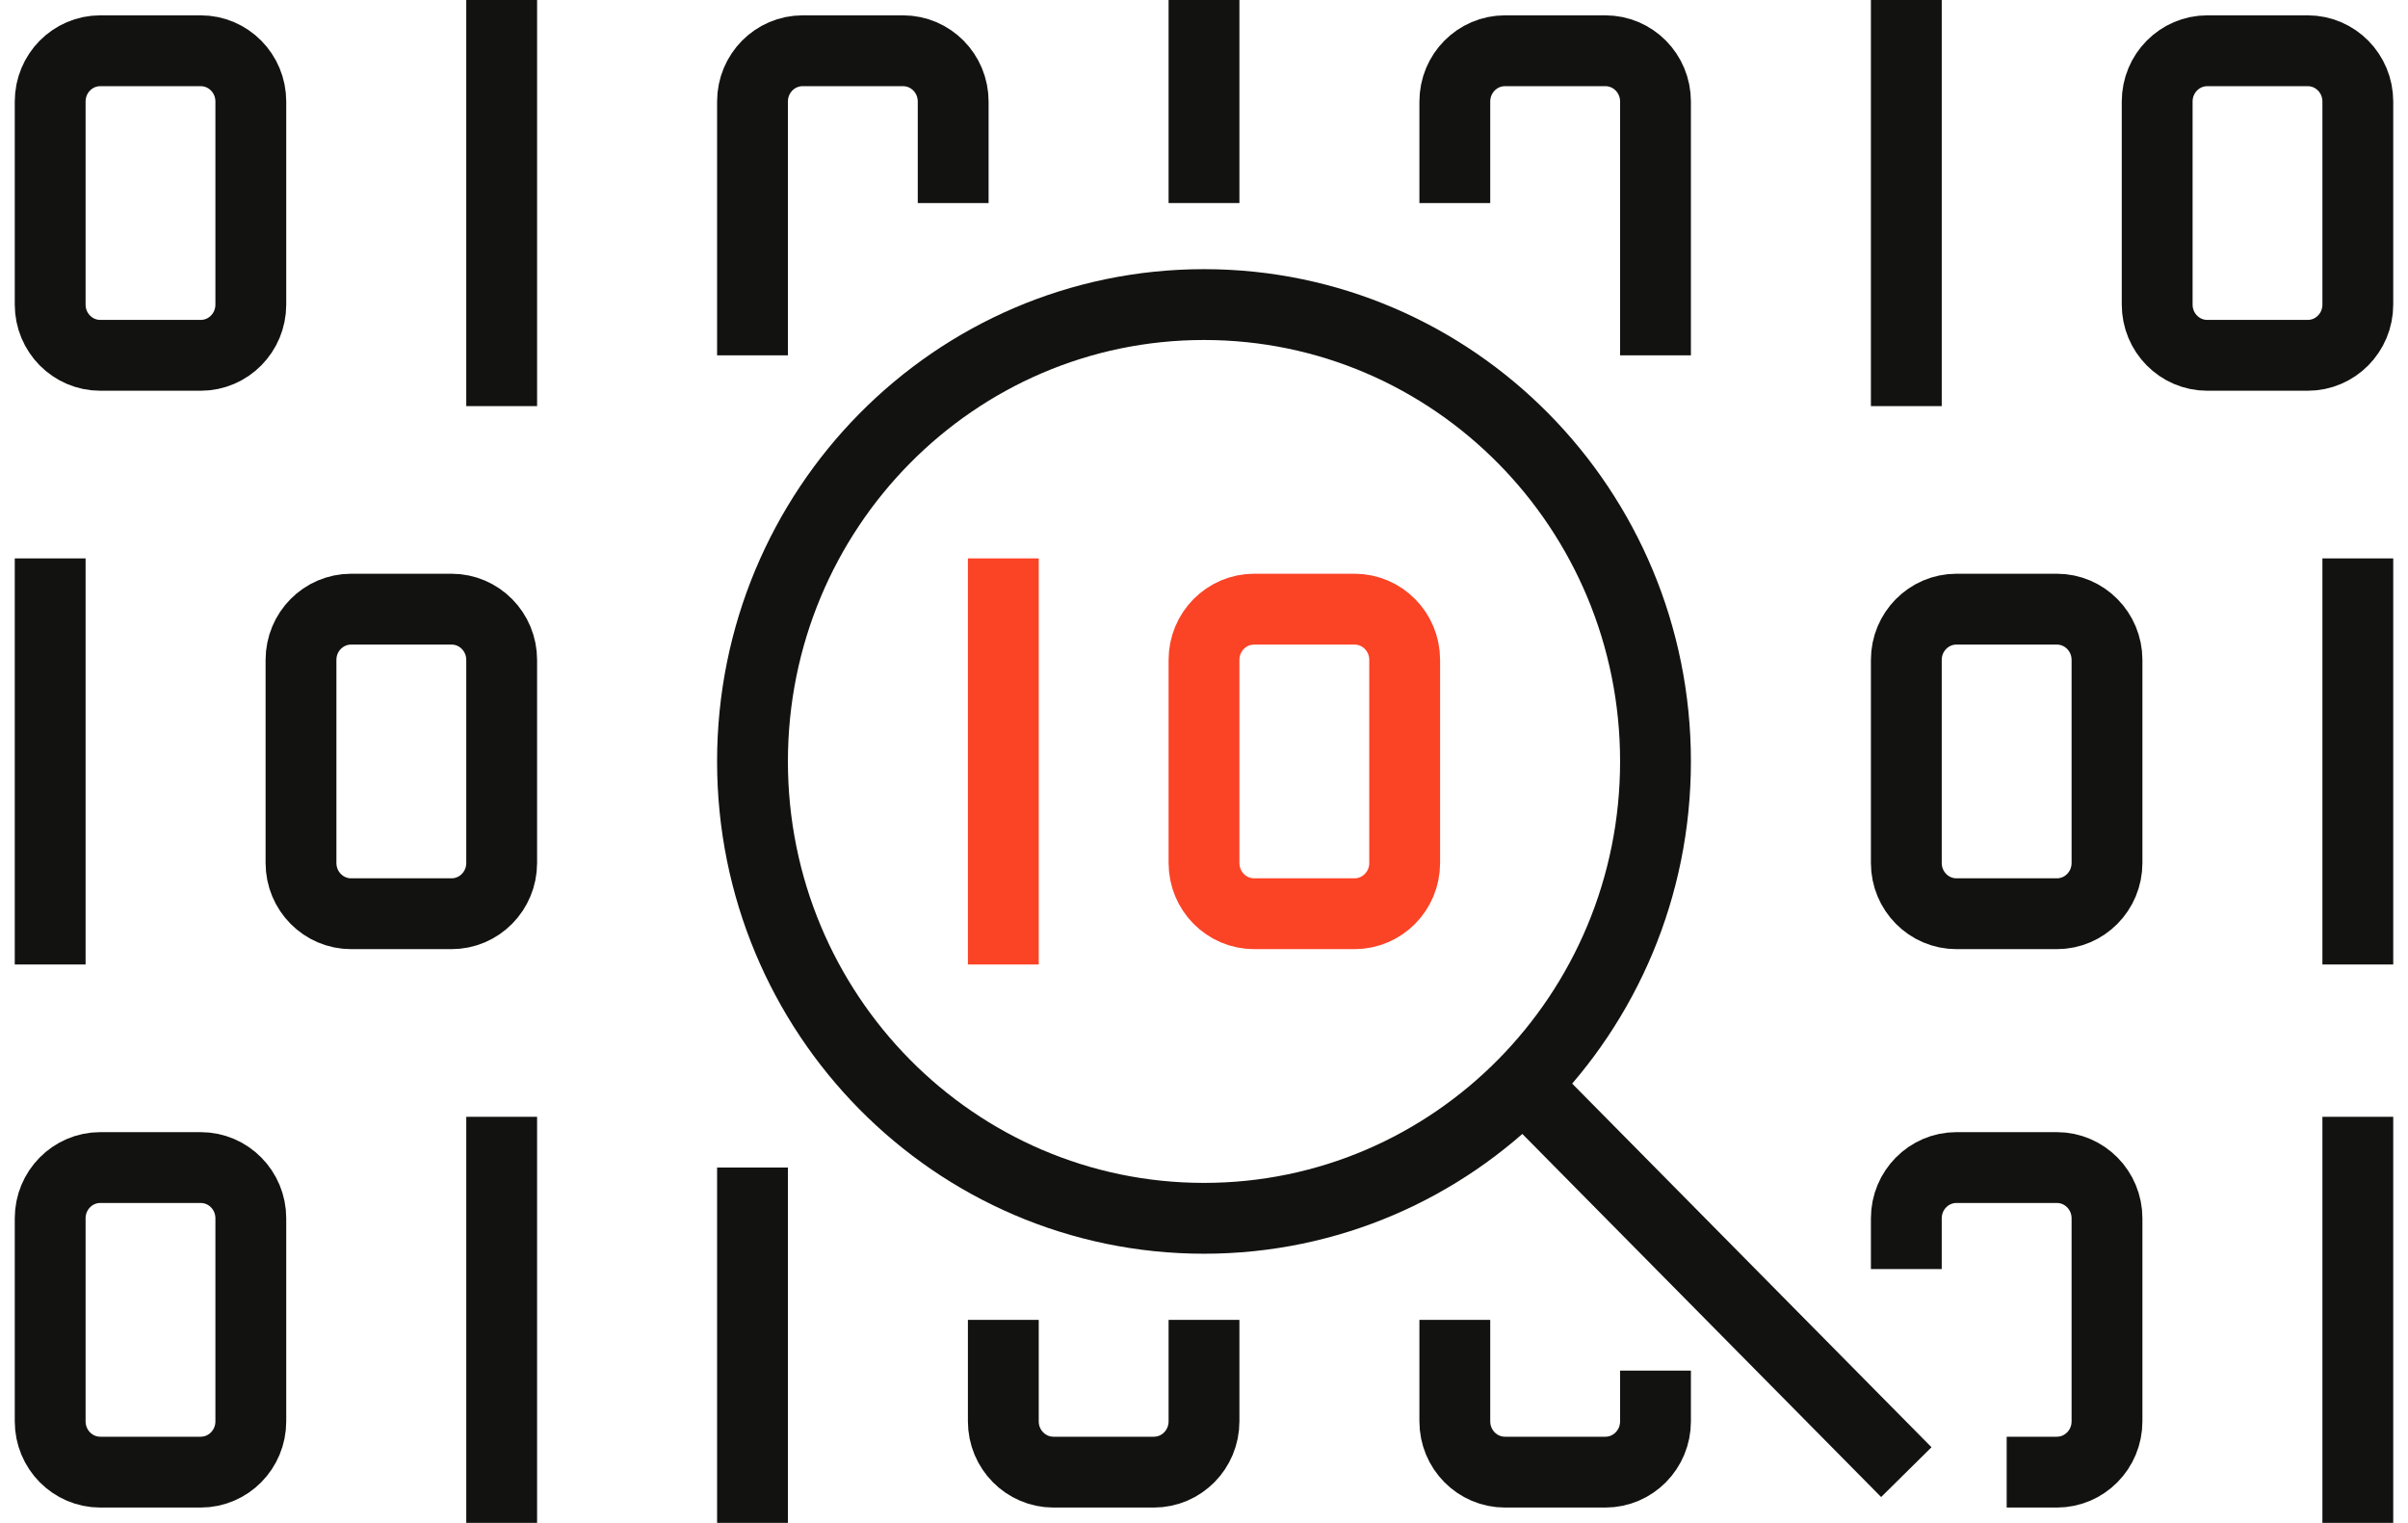 <?xml version="1.0" encoding="UTF-8"?>
<svg width="68px" height="43px" viewBox="0 0 68 43" version="1.1" xmlns="http://www.w3.org/2000/svg" xmlns:xlink="http://www.w3.org/1999/xlink">
    <!-- Generator: sketchtool 63.1 (101010) - https://sketch.com -->
    <title>A2E60A14-8DB9-4F2F-A6EC-A2F4832AEB47</title>
    <desc>Created with sketchtool.</desc>
    <g id="Page-1" stroke="none" stroke-width="1" fill="none" fill-rule="evenodd">
        <g id="Icons" transform="translate(-263, -7137)" stroke-width="2">
            <g id="Group-45" transform="translate(263, 7137)">
                <path d="M2.833,10.033 L5.667,10.033 C6.45,10.033 7.083,9.391 7.083,8.6 L7.083,2.867 C7.083,2.075 6.45,1.433 5.667,1.433 L2.833,1.433 C2.05,1.433 1.417,2.075 1.417,2.867 L1.417,8.6 C1.417,9.391 2.05,10.033 2.833,10.033 Z" id="Stroke-1" stroke="#121210"></path>
                <path d="M46.75,10.033 L46.75,2.867 C46.75,2.075 46.117,1.433 45.333,1.433 L42.5,1.433 C41.717,1.433 41.083,2.075 41.083,2.867 L41.083,5.733" id="Stroke-3" stroke="#121210"></path>
                <path d="M26.917,5.733 L26.917,2.867 C26.917,2.075 26.283,1.433 25.5,1.433 L22.667,1.433 C21.883,1.433 21.25,2.075 21.25,2.867 L21.25,10.033" id="Stroke-5" stroke="#121210"></path>
                <path d="M58.083,25.8 L55.25,25.8 C54.467,25.8 53.833,25.158 53.833,24.367 L53.833,18.633 C53.833,17.842 54.467,17.2 55.25,17.2 L58.083,17.2 C58.867,17.2 59.5,17.842 59.5,18.633 L59.5,24.367 C59.5,25.158 58.867,25.8 58.083,25.8 Z" id="Stroke-7" stroke="#121210"></path>
                <path d="M53.833,35.833 L53.833,34.4 C53.833,33.609 54.467,32.967 55.25,32.967 L58.083,32.967 C58.867,32.967 59.5,33.609 59.5,34.4 L59.5,40.133 C59.5,40.925 58.867,41.567 58.083,41.567 L56.667,41.567" id="Stroke-9" stroke="#121210"></path>
                <line x1="14.167" y1="0" x2="14.167" y2="11.467" id="Stroke-11" stroke="#121210"></line>
                <line x1="34" y1="0" x2="34" y2="5.733" id="Stroke-13" stroke="#121210"></line>
                <line x1="66.583" y1="15.767" x2="66.583" y2="27.233" id="Stroke-15" stroke="#121210"></line>
                <line x1="66.583" y1="31.533" x2="66.583" y2="43" id="Stroke-17" stroke="#121210"></line>
                <path d="M62.333,10.033 L65.167,10.033 C65.95,10.033 66.583,9.391 66.583,8.6 L66.583,2.867 C66.583,2.075 65.95,1.433 65.167,1.433 L62.333,1.433 C61.55,1.433 60.917,2.075 60.917,2.867 L60.917,8.6 C60.917,9.391 61.55,10.033 62.333,10.033 Z" id="Stroke-19" stroke="#121210"></path>
                <line x1="53.833" y1="0" x2="53.833" y2="11.467" id="Stroke-21" stroke="#121210"></line>
                <path d="M9.917,25.8 L12.75,25.8 C13.533,25.8 14.167,25.158 14.167,24.367 L14.167,18.633 C14.167,17.842 13.533,17.2 12.75,17.2 L9.917,17.2 C9.133,17.2 8.5,17.842 8.5,18.633 L8.5,24.367 C8.5,25.158 9.133,25.8 9.917,25.8 Z" id="Stroke-23" stroke="#121210"></path>
                <line x1="1.417" y1="15.767" x2="1.417" y2="27.233" id="Stroke-25" stroke="#121210"></line>
                <path d="M5.667,41.567 L2.833,41.567 C2.05,41.567 1.417,40.925 1.417,40.133 L1.417,34.4 C1.417,33.609 2.05,32.967 2.833,32.967 L5.667,32.967 C6.45,32.967 7.083,33.609 7.083,34.4 L7.083,40.133 C7.083,40.925 6.45,41.567 5.667,41.567 Z" id="Stroke-27" stroke="#121210"></path>
                <path d="M46.75,38.701 L46.75,40.133 C46.75,40.925 46.117,41.567 45.333,41.567 L42.5,41.567 C41.717,41.567 41.083,40.925 41.083,40.133 L41.083,37.267" id="Stroke-29" stroke="#121210"></path>
                <path d="M34,37.267 L34,40.133 C34,40.925 33.367,41.567 32.583,41.567 L29.75,41.567 C28.967,41.567 28.333,40.925 28.333,40.133 L28.333,37.267" id="Stroke-31" stroke="#121210"></path>
                <line x1="14.167" y1="31.533" x2="14.167" y2="43" id="Stroke-33" stroke="#121210"></line>
                <line x1="21.25" y1="32.967" x2="21.25" y2="43" id="Stroke-35" stroke="#121210"></line>
                <path d="M46.75,21.5 C46.75,28.625 41.042,34.4 34,34.4 C26.958,34.4 21.25,28.625 21.25,21.5 C21.25,14.375 26.958,8.6 34,8.6 C41.042,8.6 46.75,14.375 46.75,21.5 Z" id="Stroke-37" stroke="#121210"></path>
                <path d="M38.25,25.8 L35.417,25.8 C34.633,25.8 34,25.158 34,24.367 L34,18.633 C34,17.842 34.633,17.2 35.417,17.2 L38.25,17.2 C39.033,17.2 39.667,17.842 39.667,18.633 L39.667,24.367 C39.667,25.158 39.033,25.8 38.25,25.8 Z" id="Stroke-39" stroke="#FB4326"></path>
                <line x1="28.333" y1="15.767" x2="28.333" y2="27.233" id="Stroke-41" stroke="#FB4326"></line>
                <line x1="42.5" y1="30.1" x2="53.833" y2="41.567" id="Stroke-43" stroke="#121210"></line>
            </g>
        </g>
    </g>
</svg>